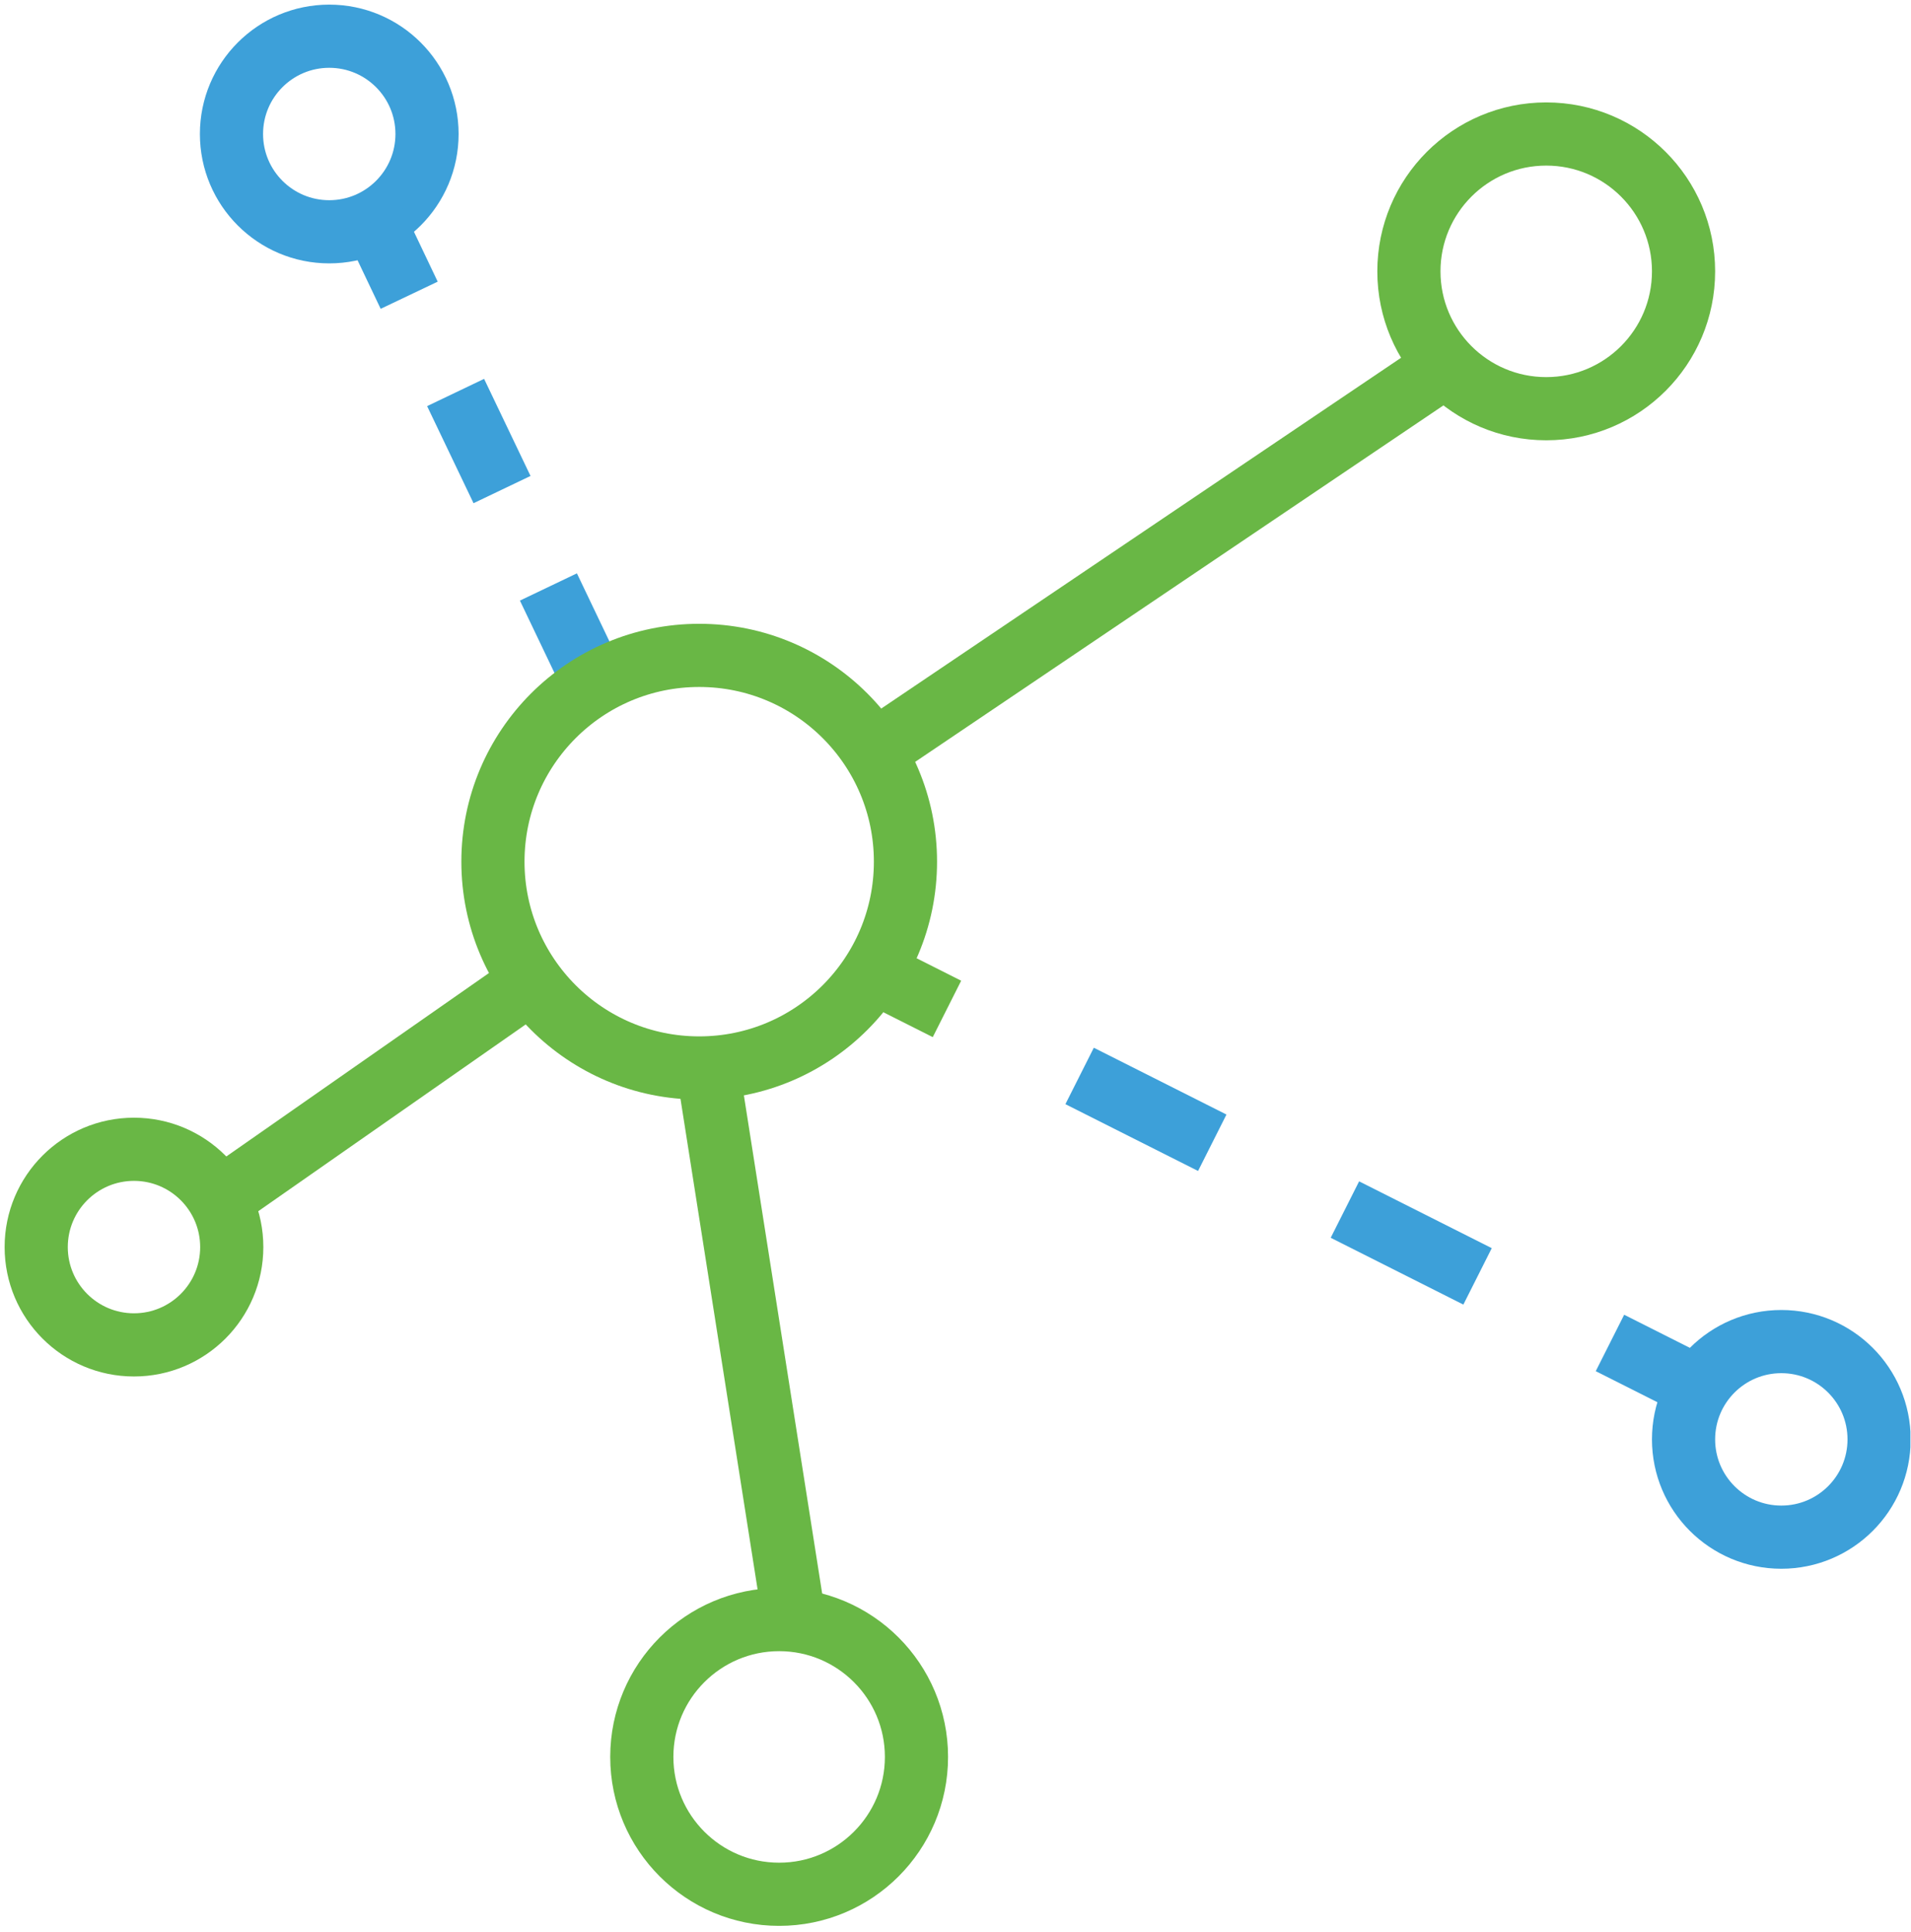 <svg width="92" height="93" viewBox="0 0 92 93" fill="none" xmlns="http://www.w3.org/2000/svg">
<g clip-path="url(#clip0_980_276717)">
<path d="M74.439 19.672C78.091 19.672 81.05 16.712 81.05 13.061C81.05 9.41 78.091 6.45 74.439 6.45C70.788 6.45 67.828 9.41 67.828 13.061C67.828 16.712 70.788 19.672 74.439 19.672Z" stroke="#69B745" stroke-width="3.041" stroke-miterlimit="10"/>
<path d="M37.51 91.178C41.161 91.178 44.121 88.218 44.121 84.567C44.121 80.916 41.161 77.956 37.51 77.956C33.858 77.956 30.898 80.916 30.898 84.567C30.898 88.218 33.858 91.178 37.51 91.178Z" stroke="#69B745" stroke-width="3.041" stroke-miterlimit="10"/>
<path d="M85.757 73.989C88.357 73.989 90.464 71.882 90.464 69.282C90.464 66.682 88.357 64.575 85.757 64.575C83.157 64.575 81.05 66.682 81.05 69.282C81.05 71.882 83.157 73.989 85.757 73.989Z" stroke="#3DA0D9" stroke-width="3.041" stroke-miterlimit="10"/>
<path d="M6.45 64.734C9.05 64.734 11.157 62.626 11.157 60.026C11.157 57.427 9.05 55.319 6.45 55.319C3.851 55.319 1.743 57.427 1.743 60.026C1.743 62.626 3.851 64.734 6.45 64.734Z" stroke="#69B745" stroke-width="3.041" stroke-miterlimit="10"/>
<path d="M15.851 11.157C18.45 11.157 20.558 9.05 20.558 6.45C20.558 3.85 18.45 1.743 15.851 1.743C13.251 1.743 11.144 3.85 11.144 6.45C11.144 9.05 13.251 11.157 15.851 11.157Z" stroke="#3DA0D9" stroke-width="3.041" stroke-miterlimit="10"/>
<path d="M17.993 10.628L19.699 14.211" stroke="#3DA0D9" stroke-width="3.041" stroke-miterlimit="10"/>
<path d="M21.934 18.892L25.292 25.913" stroke="#3DA0D9" stroke-width="3.041" stroke-miterlimit="10" stroke-dasharray="5.18 5.18"/>
<path d="M26.402 28.253L28.108 31.823" stroke="#3DA0D9" stroke-width="3.041" stroke-miterlimit="10"/>
<path d="M42.058 36.187L69.613 17.596" stroke="#69B745" stroke-width="3.041" stroke-miterlimit="10"/>
<path d="M10.562 57.752L25.596 47.254" stroke="#69B745" stroke-width="3.041" stroke-miterlimit="10"/>
<path d="M33.887 50.268L38.237 77.942" stroke="#69B745" stroke-width="3.041" stroke-miterlimit="10"/>
<path d="M42.045 46.778L45.589 48.563" stroke="#69B745" stroke-width="3.041" stroke-miterlimit="10"/>
<path d="M51.975 51.789L74.32 63.041" stroke="#3DA0D9" stroke-width="3.041" stroke-miterlimit="10" stroke-dasharray="7.15 7.15"/>
<path d="M77.507 64.641L81.05 66.426" stroke="#3DA0D9" stroke-width="3.041" stroke-miterlimit="10"/>
<path d="M33.661 51.405C39.145 51.405 43.591 46.959 43.591 41.475C43.591 35.991 39.145 31.546 33.661 31.546C28.177 31.546 23.731 35.991 23.731 41.475C23.731 46.959 28.177 51.405 33.661 51.405Z" stroke="#69B745" stroke-width="3.041" stroke-miterlimit="10"/>
</g>
<defs>
<clipPath id="clip0_980_276717">
<rect width="91.749" height="92.476" fill="white" transform="translate(0.223 0.222)"/>
</clipPath>
</defs>
</svg>
